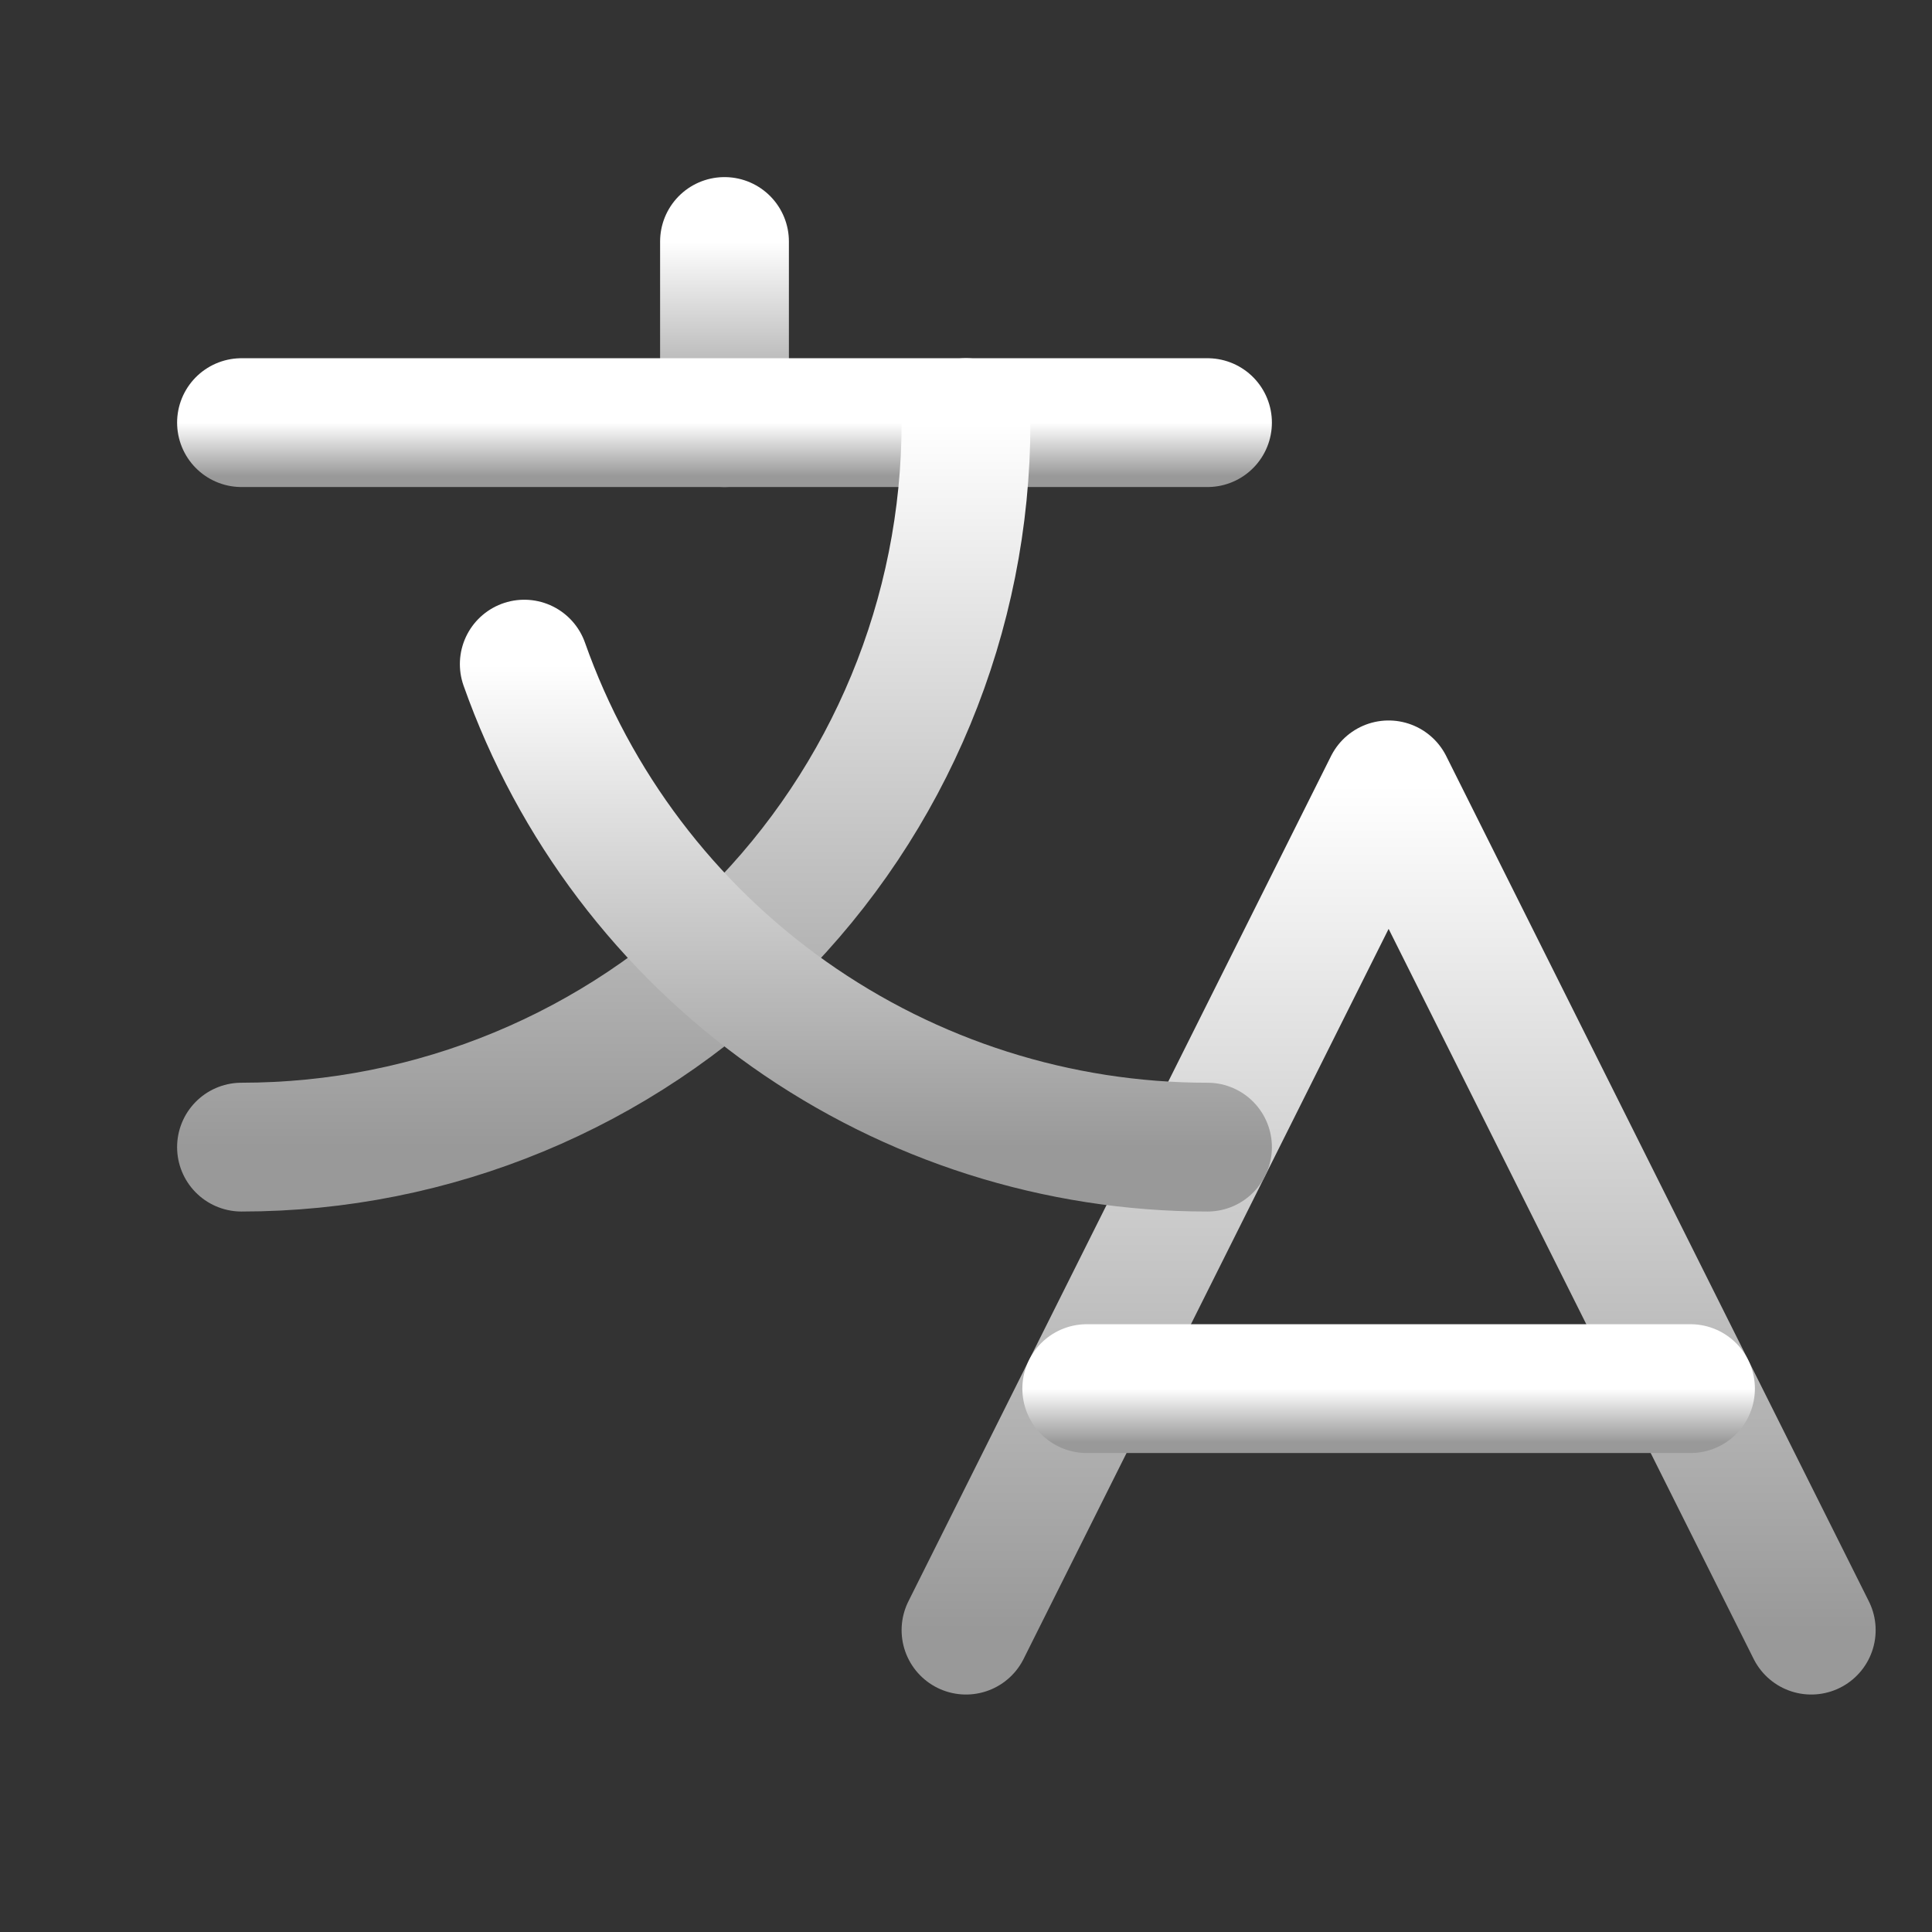 <svg width="36" height="36" viewBox="0 0 36 36" fill="none" xmlns="http://www.w3.org/2000/svg">
<rect x="0" y="0" width="36" height="36" fill="#333333" stroke="none"/>
<g clip-path="url(#clip0_12740_77500)">
<path d="M33.75 30.375L25.875 14.625L18 30.375" stroke="url(#paint0_linear_12740_77500)" stroke-width="2.4" stroke-linecap="round" stroke-linejoin="round"/>
<path d="M20.25 25.875H31.5" stroke="url(#paint1_linear_12740_77500)" stroke-width="2.4" stroke-linecap="round" stroke-linejoin="round"/>
<path d="M13.5 4.5V7.875" stroke="url(#paint2_linear_12740_77500)" stroke-width="2.4" stroke-linecap="round" stroke-linejoin="round"/>
<path d="M4.5 7.875H22.5" stroke="url(#paint3_linear_12740_77500)" stroke-width="2.4" stroke-linecap="round" stroke-linejoin="round"/>
<path d="M18 7.875C18 11.455 16.578 14.889 14.046 17.421C11.514 19.953 8.08 21.375 4.5 21.375" stroke="url(#paint4_linear_12740_77500)" stroke-width="2.4" stroke-linecap="round" stroke-linejoin="round"/>
<path d="M9.769 12.375C10.7 15.008 12.424 17.287 14.704 18.898C16.984 20.51 19.708 21.376 22.5 21.375" stroke="url(#paint5_linear_12740_77500)" stroke-width="2.4" stroke-linecap="round" stroke-linejoin="round"/>
</g>
<defs>
<linearGradient id="paint0_linear_12740_77500" x1="25.875" y1="14.625" x2="25.875" y2="30.375" gradientUnits="userSpaceOnUse">
<stop stop-color="white"/>
<stop offset="1" stop-color="#999999"/>
</linearGradient>
<linearGradient id="paint1_linear_12740_77500" x1="25.875" y1="25.875" x2="25.875" y2="26.875" gradientUnits="userSpaceOnUse">
<stop stop-color="white"/>
<stop offset="1" stop-color="#999999"/>
</linearGradient>
<linearGradient id="paint2_linear_12740_77500" x1="14" y1="4.5" x2="14" y2="7.875" gradientUnits="userSpaceOnUse">
<stop stop-color="white"/>
<stop offset="1" stop-color="#999999"/>
</linearGradient>
<linearGradient id="paint3_linear_12740_77500" x1="13.5" y1="7.875" x2="13.5" y2="8.875" gradientUnits="userSpaceOnUse">
<stop stop-color="white"/>
<stop offset="1" stop-color="#999999"/>
</linearGradient>
<linearGradient id="paint4_linear_12740_77500" x1="11.25" y1="7.875" x2="11.25" y2="21.375" gradientUnits="userSpaceOnUse">
<stop stop-color="white"/>
<stop offset="1" stop-color="#999999"/>
</linearGradient>
<linearGradient id="paint5_linear_12740_77500" x1="16.134" y1="12.375" x2="16.134" y2="21.375" gradientUnits="userSpaceOnUse">
<stop stop-color="white"/>
<stop offset="1" stop-color="#999999"/>
</linearGradient>
<clipPath id="clip0_12740_77500">
<rect width="36" height="36" fill="white"/>
</clipPath>
</defs>
</svg>
